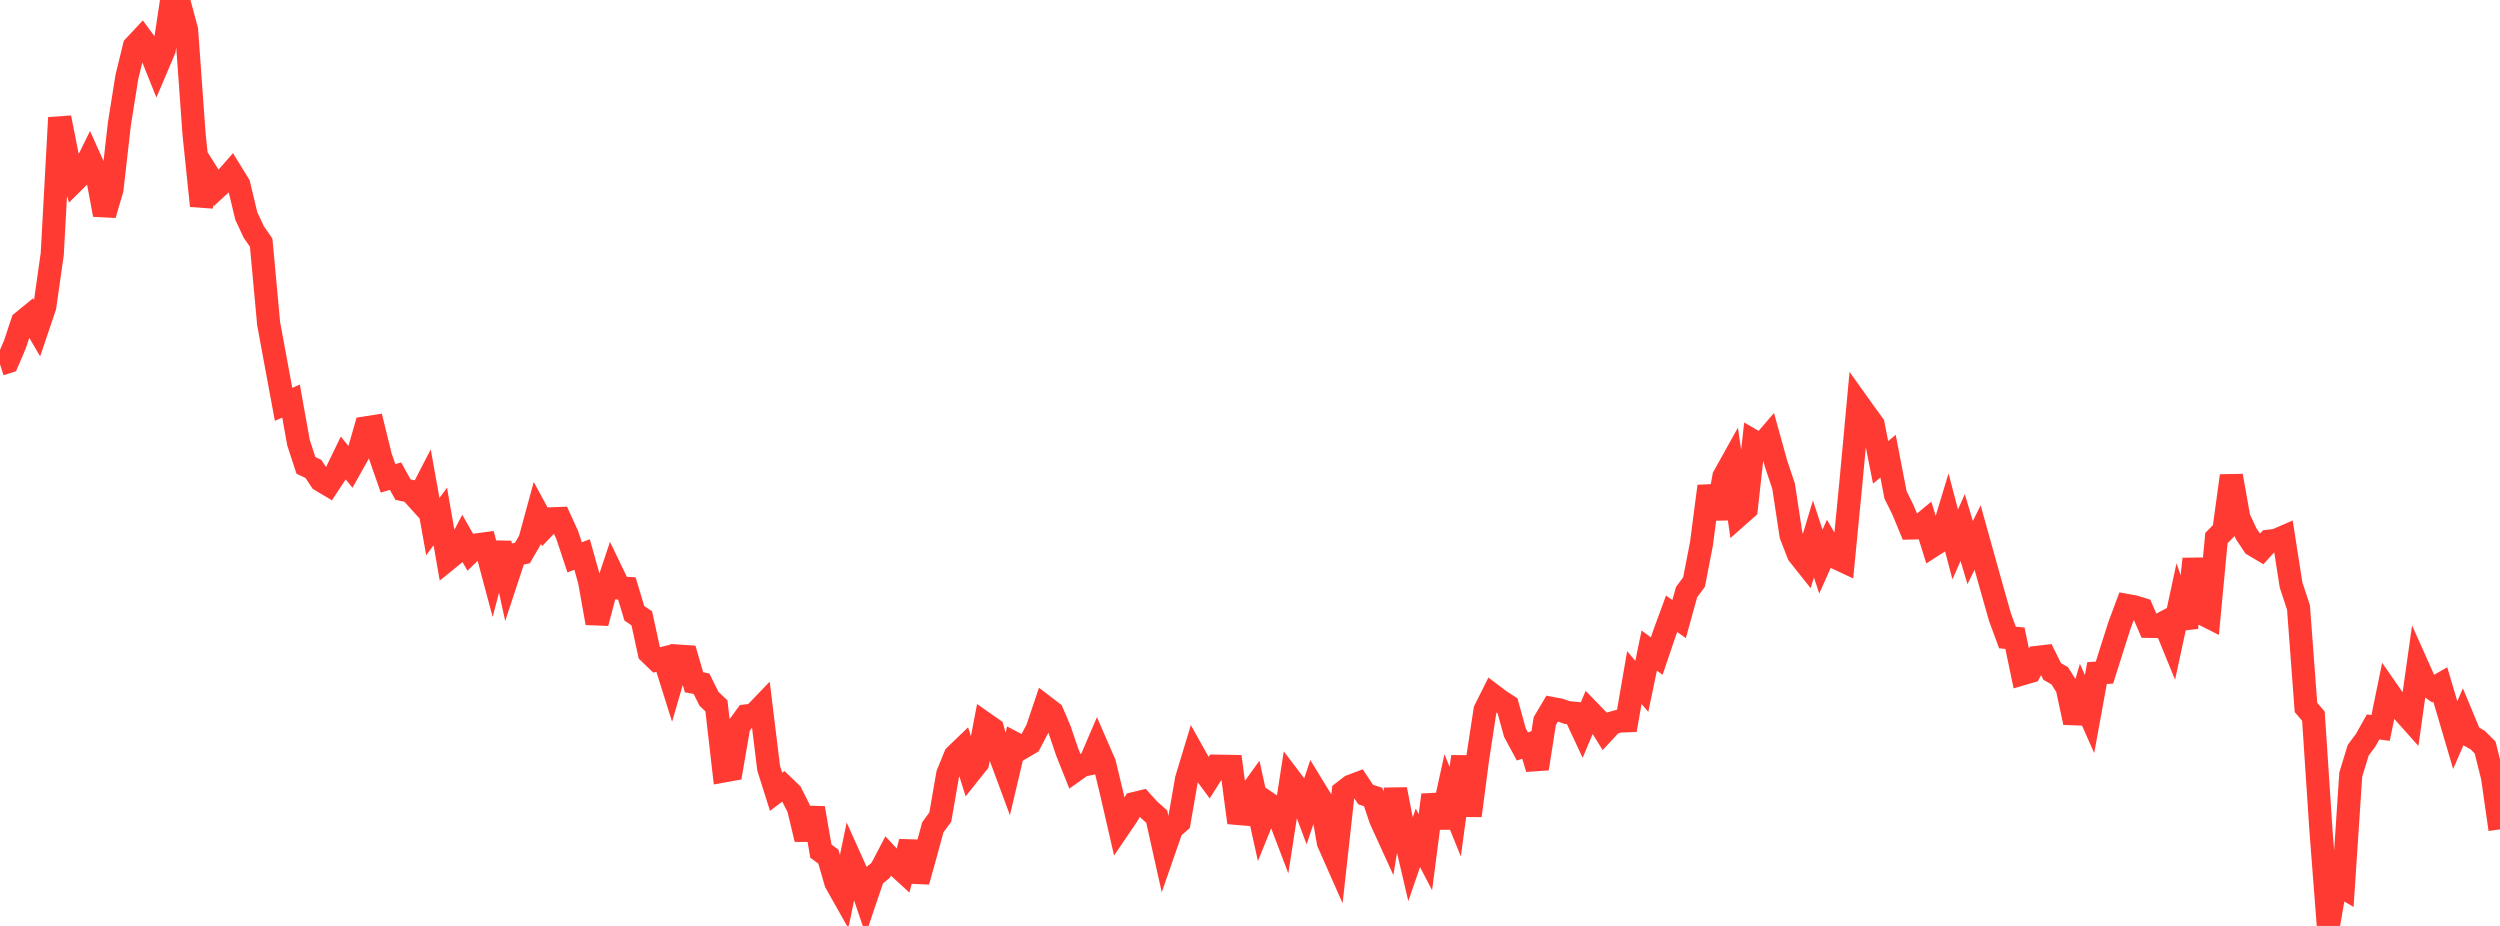 <?xml version="1.0" standalone="no"?>
<!DOCTYPE svg PUBLIC "-//W3C//DTD SVG 1.1//EN" "http://www.w3.org/Graphics/SVG/1.1/DTD/svg11.dtd">

<svg width="135" height="50" viewBox="0 0 135 50" preserveAspectRatio="none" 
  xmlns="http://www.w3.org/2000/svg"
  xmlns:xlink="http://www.w3.org/1999/xlink">


<polyline points="0.0, 19.668 0.403, 19.54 0.806, 18.6 1.209, 17.386 1.612, 17.056 2.015, 17.746 2.418, 16.554 2.821, 13.721 3.224, 6.355 3.627, 8.383 4.03, 9.758 4.433, 9.358 4.836, 8.54 5.239, 9.438 5.642, 11.595 6.045, 10.226 6.448, 6.686 6.851, 4.159 7.254, 2.51 7.657, 2.079 8.06, 2.625 8.463, 3.63 8.866, 2.682 9.269, 0.0 9.672, 0.119 10.075, 1.622 10.478, 7.23 10.881, 11.114 11.284, 9.511 11.687, 10.15 12.09, 9.778 12.493, 9.319 12.896, 9.974 13.299, 11.66 13.701, 12.522 14.104, 13.106 14.507, 17.479 14.91, 19.661 15.313, 21.835 15.716, 21.657 16.119, 23.904 16.522, 25.133 16.925, 25.323 17.328, 25.935 17.731, 26.175 18.134, 25.564 18.537, 24.732 18.94, 25.23 19.343, 24.512 19.746, 23.106 20.149, 23.043 20.552, 24.676 20.955, 25.831 21.358, 25.712 21.761, 26.439 22.164, 26.524 22.567, 26.969 22.97, 26.189 23.373, 28.438 23.776, 27.887 24.179, 30.198 24.582, 29.872 24.985, 29.101 25.388, 29.81 25.791, 29.42 26.194, 29.365 26.597, 30.873 27.0, 29.331 27.403, 31.172 27.806, 29.951 28.209, 29.865 28.612, 29.173 29.015, 27.693 29.418, 28.437 29.821, 28.015 30.224, 28.001 30.627, 28.882 31.03, 30.096 31.433, 29.944 31.836, 31.38 32.239, 33.643 32.642, 32.125 33.045, 30.917 33.448, 31.752 33.851, 31.775 34.254, 33.118 34.657, 33.39 35.06, 35.244 35.463, 35.633 35.866, 35.536 36.269, 36.817 36.672, 35.432 37.075, 35.459 37.478, 36.842 37.881, 36.921 38.284, 37.734 38.687, 38.116 39.09, 41.628 39.493, 41.555 39.896, 39.211 40.299, 38.659 40.701, 38.612 41.104, 38.192 41.507, 41.482 41.91, 42.757 42.313, 42.454 42.716, 42.842 43.119, 43.639 43.522, 45.317 43.925, 43.638 44.328, 45.961 44.731, 46.256 45.134, 47.655 45.537, 48.369 45.94, 46.43 46.343, 47.327 46.746, 48.518 47.149, 47.328 47.552, 47.003 47.955, 46.233 48.358, 46.667 48.761, 47.035 49.164, 45.455 49.567, 47.601 49.97, 46.154 50.373, 44.673 50.776, 44.124 51.179, 41.8 51.582, 40.811 51.985, 40.423 52.388, 41.696 52.791, 41.191 53.194, 39.083 53.597, 39.365 54.0, 40.777 54.403, 41.864 54.806, 40.155 55.209, 40.366 55.612, 40.13 56.015, 39.363 56.418, 38.165 56.821, 38.473 57.224, 39.418 57.627, 40.607 58.03, 41.615 58.433, 41.328 58.836, 41.243 59.239, 40.302 59.642, 41.227 60.045, 42.911 60.448, 44.662 60.851, 44.068 61.254, 43.391 61.657, 43.294 62.06, 43.738 62.463, 44.094 62.866, 45.9 63.269, 44.74 63.672, 44.391 64.075, 42.073 64.478, 40.742 64.881, 41.463 65.284, 42.009 65.687, 41.374 66.09, 41.38 66.493, 41.387 66.896, 44.422 67.299, 43.133 67.701, 42.575 68.104, 44.398 68.507, 43.402 68.91, 43.674 69.313, 44.732 69.716, 42.123 70.119, 42.654 70.522, 43.725 70.925, 42.515 71.328, 43.175 71.731, 45.493 72.134, 46.404 72.537, 42.767 72.94, 42.456 73.343, 42.303 73.746, 42.906 74.149, 43.037 74.552, 44.241 74.955, 45.123 75.358, 42.627 75.761, 44.692 76.164, 46.412 76.567, 45.244 76.97, 46.02 77.373, 42.927 77.776, 44.674 78.179, 42.834 78.582, 43.832 78.985, 40.858 79.388, 44.043 79.791, 40.976 80.194, 38.344 80.597, 37.54 81.0, 37.844 81.403, 38.103 81.806, 39.562 82.209, 40.308 82.612, 40.172 83.015, 41.506 83.418, 38.939 83.821, 38.261 84.224, 38.337 84.627, 38.479 85.03, 38.517 85.433, 39.381 85.836, 38.42 86.239, 38.835 86.642, 39.481 87.045, 39.047 87.448, 38.936 87.851, 38.921 88.254, 36.588 88.657, 37.063 89.06, 35.13 89.463, 35.428 89.866, 34.242 90.269, 33.144 90.672, 33.432 91.075, 31.974 91.478, 31.43 91.881, 29.352 92.284, 26.258 92.687, 27.995 93.09, 25.74 93.493, 25.016 93.896, 27.82 94.299, 27.463 94.701, 23.834 95.104, 24.066 95.507, 23.597 95.91, 25.049 96.313, 26.25 96.716, 28.899 97.119, 29.933 97.522, 30.44 97.925, 29.103 98.328, 30.325 98.731, 29.425 99.134, 30.108 99.537, 30.296 99.94, 26.156 100.343, 21.81 100.746, 22.374 101.149, 22.928 101.552, 24.968 101.955, 24.635 102.358, 26.722 102.761, 27.537 103.164, 28.511 103.567, 28.501 103.97, 28.166 104.373, 29.458 104.776, 29.2 105.179, 27.865 105.582, 29.399 105.985, 28.487 106.388, 29.841 106.791, 29.026 107.194, 30.474 107.597, 31.907 108.0, 33.329 108.403, 34.425 108.806, 34.464 109.209, 36.383 109.612, 36.265 110.015, 35.499 110.418, 35.452 110.821, 36.262 111.224, 36.491 111.627, 37.131 112.03, 39.015 112.433, 37.652 112.836, 38.559 113.239, 36.347 113.642, 36.319 114.045, 35.042 114.448, 33.779 114.851, 32.696 115.254, 32.769 115.657, 32.894 116.06, 33.823 116.463, 33.829 116.866, 33.616 117.269, 34.603 117.672, 32.733 118.075, 33.896 118.478, 30.185 118.881, 33.114 119.284, 33.317 119.687, 29.056 120.09, 28.644 120.493, 25.694 120.896, 27.969 121.299, 28.829 121.701, 29.433 122.104, 29.672 122.507, 29.228 122.91, 29.177 123.313, 29.002 123.716, 31.584 124.119, 32.805 124.522, 38.201 124.925, 38.672 125.328, 44.79 125.731, 50.0 126.134, 47.684 126.537, 47.922 126.94, 41.831 127.343, 40.511 127.746, 39.97 128.149, 39.254 128.552, 39.309 128.955, 37.345 129.358, 37.926 129.761, 38.412 130.164, 38.862 130.567, 36.008 130.97, 36.91 131.373, 37.194 131.776, 36.965 132.179, 38.327 132.582, 39.696 132.985, 38.767 133.388, 39.734 133.791, 39.96 134.194, 40.361 134.597, 41.966 135.0, 44.786" fill="none" stroke="#ff3a33" stroke-width="1.25"/>

</svg>